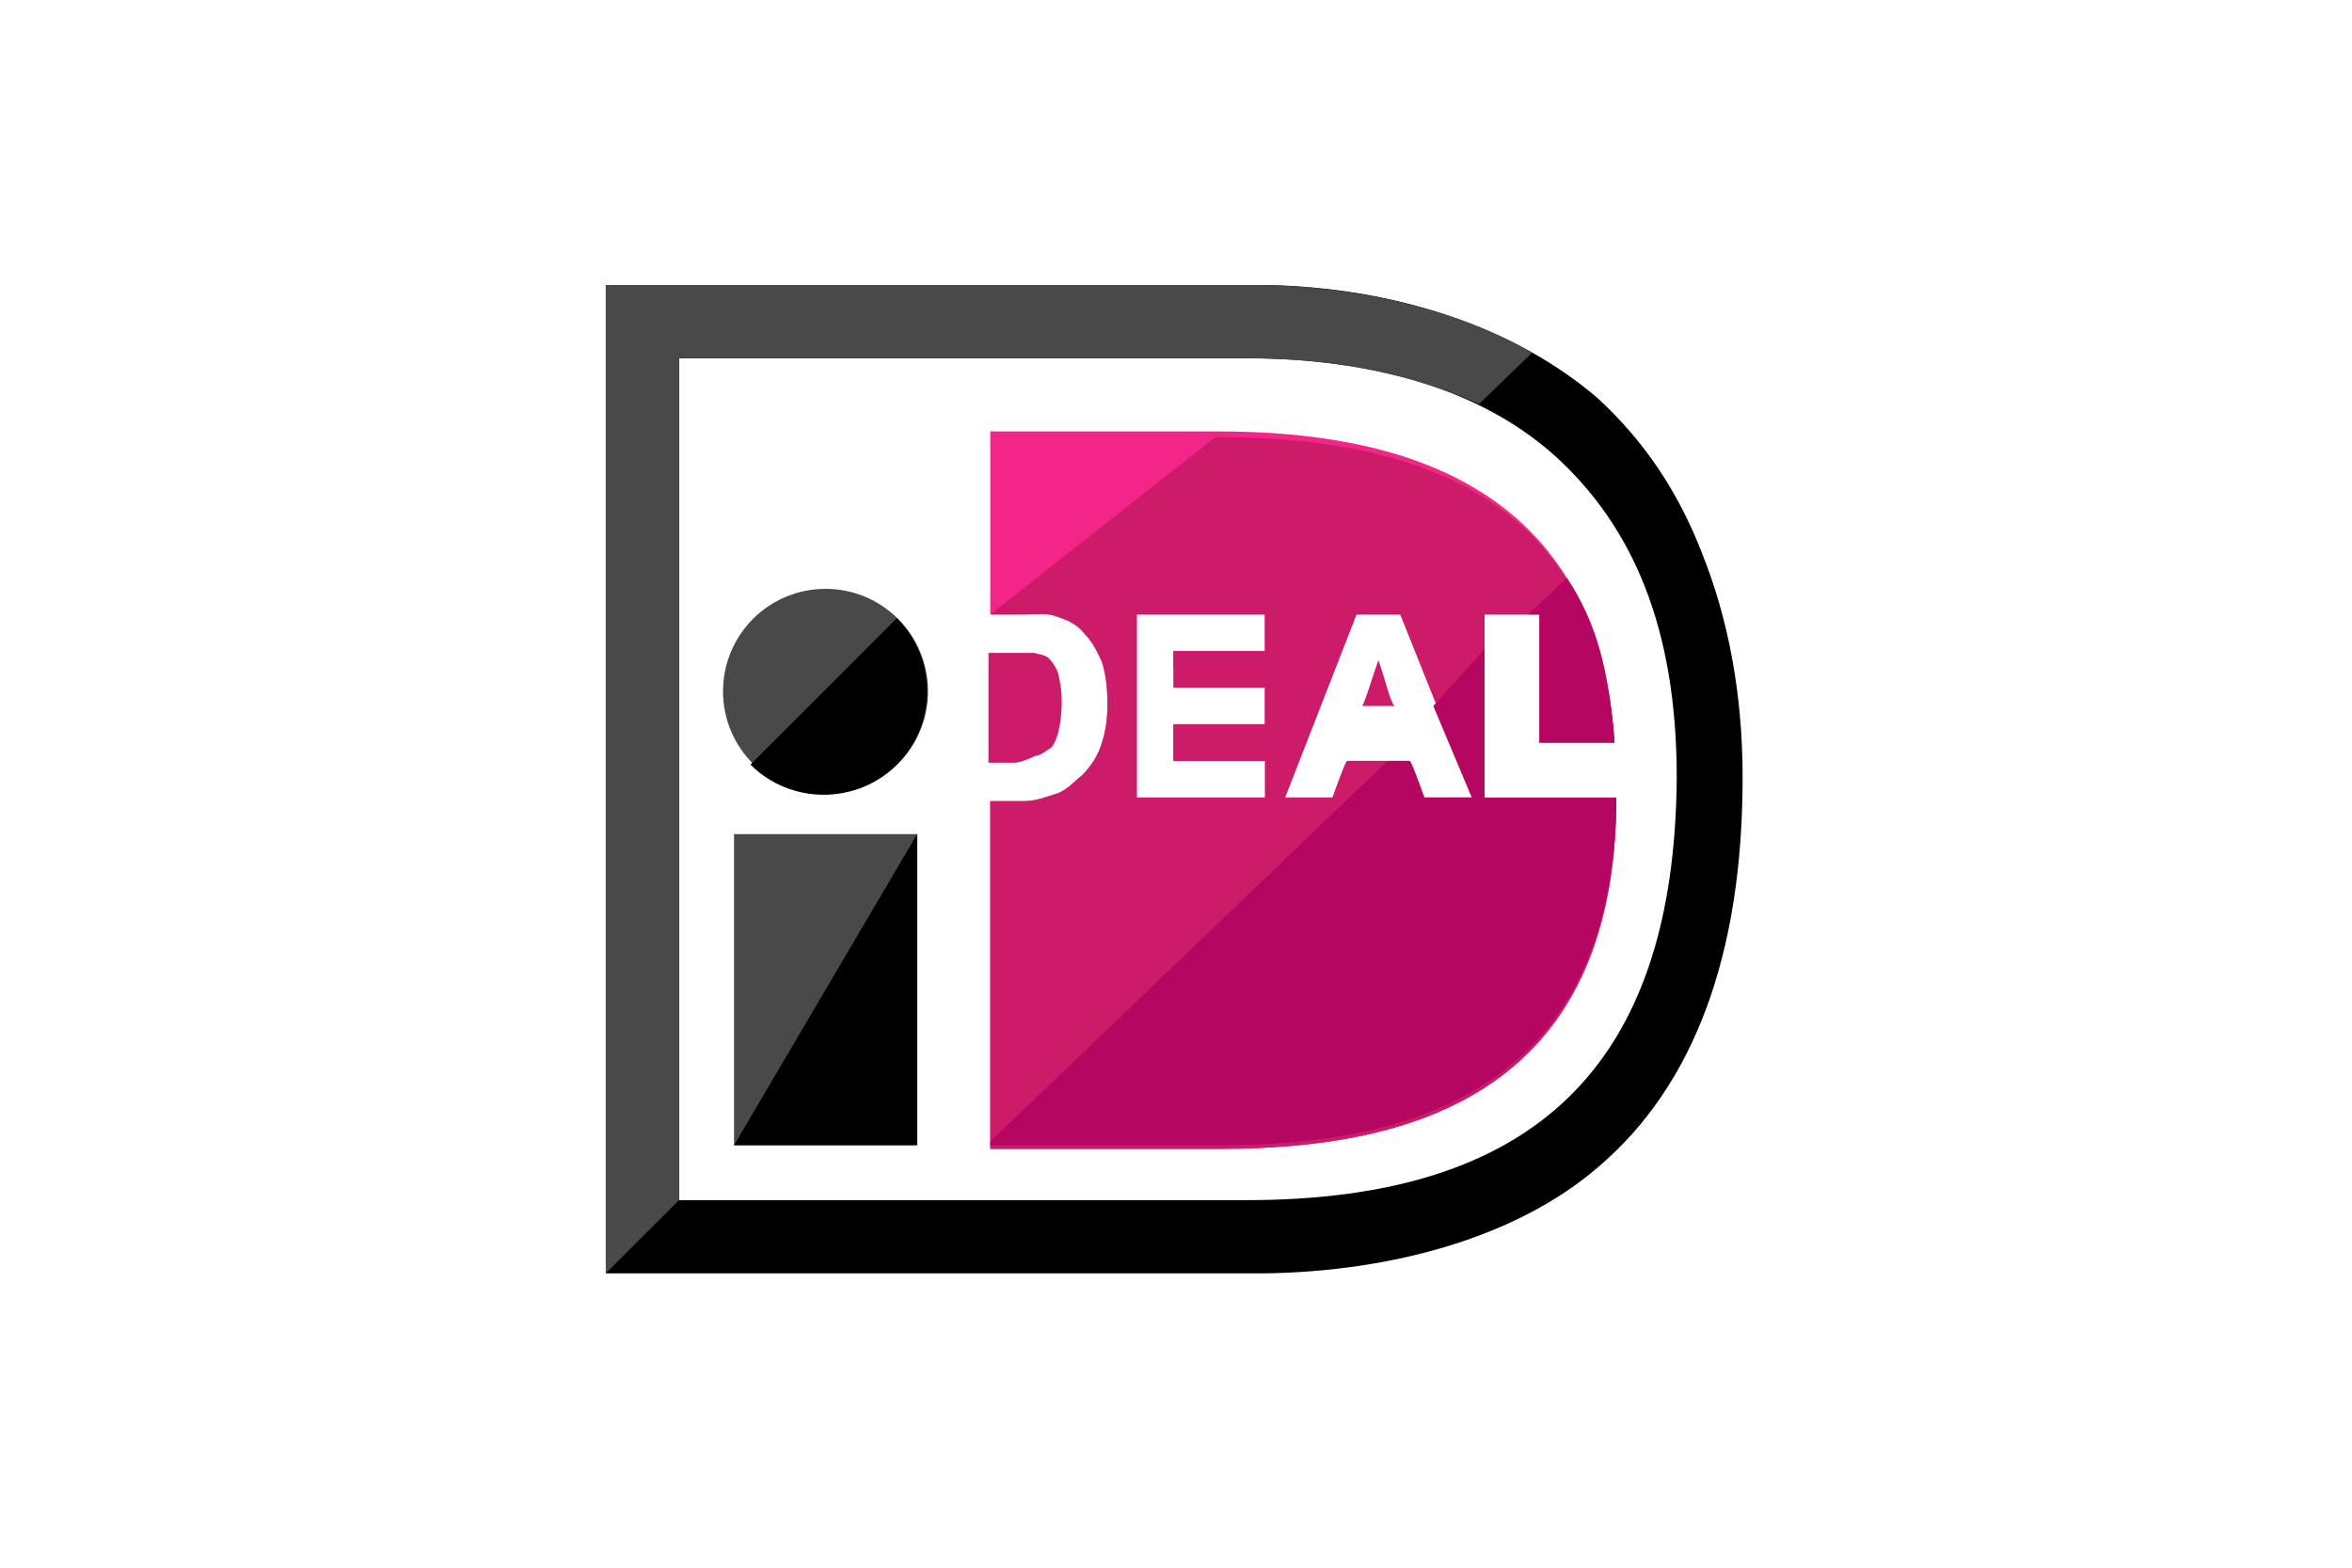 <svg width="66" height="44" viewBox="0 0 66 44" fill="none" xmlns="http://www.w3.org/2000/svg">
<rect width="66" height="44" fill="white"/>
<path d="M25.735 23.411H20.598V32.143H25.735V23.411Z" fill="#494949"/>
<path d="M25.735 23.411V32.143H20.598" fill="black"/>
<path d="M23.166 22.28C24.754 22.28 26.042 20.992 26.042 19.404C26.042 17.815 24.754 16.527 23.166 16.527C21.577 16.527 20.289 17.815 20.289 19.404C20.289 20.992 21.577 22.28 23.166 22.28Z" fill="#494949"/>
<path d="M25.168 17.349C26.298 18.479 26.298 20.328 25.168 21.459C24.038 22.589 22.189 22.589 21.059 21.459" fill="black"/>
<path d="M35.493 8H17V35.739H35.493C39.089 35.688 42.582 34.712 44.842 32.76C47.564 30.448 48.9 26.75 48.9 21.818C48.9 19.455 48.489 17.349 47.77 15.551C47.102 13.805 46.126 12.366 44.842 11.185C42.53 9.181 39.089 8.051 35.493 8ZM34.979 10.055C38.523 10.055 41.503 10.928 43.558 12.726C45.869 14.781 47.051 17.709 47.051 21.818C46.999 29.934 43.044 33.684 34.979 33.684C34.363 33.684 20.596 33.684 19.055 33.684C19.055 32.143 19.055 11.596 19.055 10.055C20.596 10.055 34.311 10.055 34.979 10.055Z" fill="black"/>
<path d="M38.219 19.815C38.989 19.815 38.373 19.815 39.143 19.815C39.041 19.815 38.835 18.942 38.681 18.53C38.527 18.942 38.27 19.815 38.219 19.815Z" fill="#CC1B69"/>
<path d="M29.125 21.202C29.279 21.15 29.382 21.047 29.485 20.996C29.588 20.893 29.639 20.739 29.69 20.585C29.742 20.38 29.793 20.072 29.793 19.712C29.793 19.352 29.742 19.096 29.69 18.89C29.639 18.736 29.536 18.582 29.433 18.479C29.331 18.376 29.177 18.376 29.023 18.325C28.92 18.325 28.714 18.325 28.252 18.325C28.252 18.325 28.252 18.325 27.738 18.325V21.407C28.252 21.407 28.509 21.407 28.509 21.407C28.817 21.356 29.023 21.202 29.125 21.202Z" fill="#CC1B69"/>
<path d="M41.659 22.383V17.246H43.2C43.2 17.246 43.2 20.328 43.2 20.842C43.2 20.842 44.843 20.842 45.306 20.842C44.843 13.65 39.347 12.109 34.21 12.109H27.789V17.246H28.662C29.073 17.246 29.381 17.195 29.638 17.298C29.947 17.4 30.203 17.503 30.409 17.76C30.614 17.965 30.768 18.222 30.923 18.582C31.025 18.89 31.077 19.301 31.077 19.763C31.077 20.174 31.025 20.534 30.923 20.842C30.82 21.202 30.614 21.51 30.358 21.767C30.152 21.921 29.947 22.178 29.638 22.28C29.433 22.332 29.125 22.486 28.714 22.486H27.789V32.246H34.21C39.604 32.246 45.306 30.705 45.357 22.486H41.659V22.383ZM36.008 22.383H31.899V17.246H35.494V18.274C35.494 18.274 33.44 18.274 32.926 18.274V18.787C33.44 18.787 35.494 18.787 35.494 18.787V20.328C35.494 20.328 33.44 20.328 32.926 20.328C32.926 20.328 32.926 20.842 32.926 21.356C33.44 21.356 36.008 21.356 36.008 21.356V22.383ZM39.964 22.383C39.964 22.383 39.604 21.356 39.553 21.356C39.398 21.356 37.96 21.356 37.806 21.356C37.755 21.356 37.395 22.383 37.395 22.383H36.059L38.063 17.246H39.296L41.35 22.383H39.964Z" fill="#F42588"/>
<path d="M27.789 17.246H28.662C29.073 17.246 29.381 17.195 29.638 17.298C29.947 17.401 30.203 17.503 30.409 17.76C30.614 17.966 30.768 18.222 30.923 18.582C31.025 18.89 31.077 19.301 31.077 19.764C31.077 20.174 31.025 20.534 30.923 20.842C30.82 21.202 30.614 21.51 30.358 21.767C30.152 21.921 29.947 22.178 29.638 22.281C29.433 22.332 29.125 22.486 28.714 22.486H27.789V32.246H34.21C39.604 32.246 45.306 30.705 45.357 22.486H41.659V17.246H43.2C43.2 17.246 43.2 20.329 43.2 20.842C43.2 20.842 44.843 20.842 45.306 20.842C44.843 13.651 39.244 12.264 34.107 12.264L27.789 17.246ZM35.494 22.383H31.899V17.246H35.494V18.274C35.494 18.274 33.44 18.274 32.926 18.274V19.301C33.285 19.301 32.823 19.301 35.494 19.301V20.329C35.494 20.329 33.44 20.329 32.926 20.329C32.926 20.329 32.926 20.842 32.926 21.356C33.44 21.356 35.494 21.356 35.494 21.356V22.383ZM39.964 22.383C39.964 22.383 39.604 21.356 39.553 21.356C39.398 21.356 37.96 21.356 37.806 21.356C37.755 21.356 37.395 22.383 37.395 22.383H36.059L38.063 17.246H39.296L41.35 22.383H39.964Z" fill="#CC1B69"/>
<path d="M43.199 17.246C43.199 17.246 43.199 20.328 43.199 20.842C44.997 20.842 44.432 20.842 45.305 20.842C45.151 18.787 44.791 17.452 43.969 16.219L42.891 17.246H43.199Z" fill="#B50662"/>
<path d="M41.659 18.222L40.22 19.815L41.299 22.383H39.964C39.964 22.383 39.604 21.356 39.553 21.356C39.501 21.356 39.244 21.356 38.936 21.356L27.789 32.041V32.143H34.21C39.604 32.143 45.306 30.602 45.357 22.383H41.659V18.222Z" fill="#B50662"/>
<path d="M17 8V35.739L19.055 33.684C19.055 31.835 19.055 11.596 19.055 10.055C20.596 10.055 34.311 10.055 34.979 10.055C37.496 10.055 39.654 10.517 41.503 11.339L42.993 9.901C40.886 8.668 38.061 8.051 35.493 8H17Z" fill="#494949"/>
</svg>